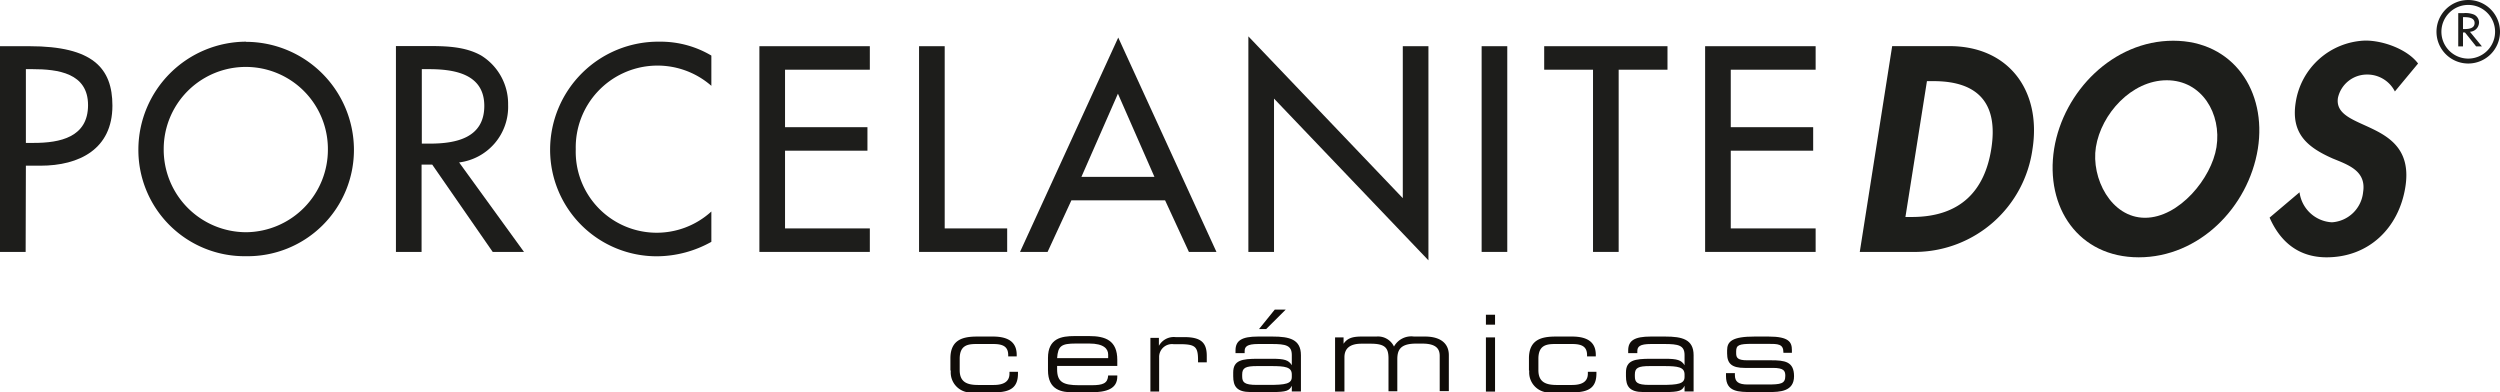 <svg id="Capa_1" data-name="Capa 1" xmlns="http://www.w3.org/2000/svg" viewBox="0 0 314.89 49.42"><defs><style>.cls-1,.cls-3{fill:#1d1d1b;}.cls-1,.cls-4,.cls-7{fill-rule:evenodd;}.cls-2{fill:none;stroke:#1d1d1b;stroke-miterlimit:3.86;stroke-width:0.62px;}.cls-4,.cls-5{fill:#1d1e1b;}.cls-6,.cls-7{fill:#100c08;}</style></defs><path class="cls-1" d="M310.23,2.16h.16c.59,0,1.3.09,1.3.74s-.66.76-1.27.76h-.19V2.16M311.1,4a1.2,1.2,0,0,0,1.15-1.16,1.11,1.11,0,0,0-.63-1,2.85,2.85,0,0,0-1.27-.19h-.72V5.84h.6V4.09h.25l1.4,1.75h.73Z"/><path class="cls-2" d="M307.2,4a3.69,3.69,0,1,1,3.69,3.69A3.69,3.69,0,0,1,307.2,4Z"/><path class="cls-1" d="M3.23,8.71h.86c3.19,0,7,.48,7,4.53S7.56,18,4.26,18h-1V8.71m0,12.16H5.09c4.91,0,9.07-2.1,9.07-7.56,0-4.74-2.48-7.49-10.45-7.49H0V31.73H3.23Z"/><path class="cls-1" d="M31,29.25A10.4,10.4,0,0,1,20.62,18.77a10.34,10.34,0,1,1,20.68,0A10.4,10.4,0,0,1,31,29.25m0-24a13.61,13.61,0,0,0-13.57,13.5A13.38,13.38,0,0,0,31,32.27a13.39,13.39,0,0,0,13.58-13.5A13.62,13.62,0,0,0,31,5.27Z"/><path class="cls-1" d="M53.1,8.71H54c3.2,0,7,.58,7,4.63s-3.58,4.75-6.87,4.75h-1V8.71m4.7,11.75A7.05,7.05,0,0,0,64,13.21,7.16,7.16,0,0,0,60.62,7c-2.06-1.17-4.54-1.2-6.84-1.2H49.87V31.73H53.1v-11h1.34l7.62,11H66Z"/><path class="cls-3" d="M89.6,7a12.52,12.52,0,0,0-6.53-1.75A13.62,13.62,0,0,0,69.29,18.91a13.42,13.42,0,0,0,13.5,13.37,14.14,14.14,0,0,0,6.81-1.82V26.64a10.2,10.2,0,0,1-17.08-7.83,10.3,10.3,0,0,1,17.08-8V7"/><polyline class="cls-3" points="95.65 31.73 109.56 31.73 109.56 28.77 98.88 28.77 98.88 18.98 109.26 18.98 109.26 16.02 98.88 16.02 98.88 8.78 109.56 8.78 109.56 5.82 95.65 5.82 95.65 31.73"/><polyline class="cls-3" points="118.99 5.82 115.76 5.82 115.76 31.73 126.86 31.73 126.86 28.77 118.99 28.77 118.99 5.82"/><path class="cls-1" d="M145.41,22.28h-9.2l4.6-10.48,4.6,10.48m1.34,2.95,3,6.5h3.47l-12.37-27-12.37,27h3.47l3-6.5Z"/><polyline class="cls-3" points="157.24 31.73 160.47 31.73 160.47 12.42 179.92 32.79 179.92 5.82 176.69 5.82 176.69 24.96 157.24 4.58 157.24 31.73"/><rect class="cls-3" x="186.62" y="5.82" width="3.23" height="25.91"/><polyline class="cls-3" points="203.88 8.78 210.03 8.78 210.03 5.82 194.5 5.82 194.5 8.78 200.65 8.78 200.65 31.73 203.88 31.73 203.88 8.78"/><polyline class="cls-3" points="214.77 31.73 228.69 31.73 228.69 28.77 218 28.77 218 18.98 228.38 18.98 228.38 16.02 218 16.02 218 8.78 228.69 8.78 228.69 5.82 214.77 5.82 214.77 31.73"/><path class="cls-4" d="M242.72,10.22h.82c5.74,0,8.17,2.92,7.27,8.55-.81,5.12-3.76,8.56-10,8.56H240l2.71-17.11m-8.46,21.51h7.18A15,15,0,0,0,256,18.81c1.17-7.39-3-13-10.45-13h-7.22Z"/><path class="cls-4" d="M272.92,10.11c4.43,0,6.92,4.23,6.26,8.42-.62,3.92-4.71,8.9-9,8.9s-6.81-5-6.19-8.9c.67-4.19,4.5-8.42,8.93-8.42m-3.53,22.3c7.56,0,13.8-6.25,15-13.67,1.15-7.25-3.1-13.61-10.66-13.61s-13.82,6.36-15,13.61C257.56,26.16,261.83,32.41,269.39,32.41Z"/><path class="cls-5" d="M304.57,8c-1.3-1.75-4.32-2.89-6.62-2.89a9.17,9.17,0,0,0-8.79,7.77c-.64,4,1.54,5.7,4.65,7.08,1.91.79,4.26,1.54,3.84,4.22A4.22,4.22,0,0,1,293.72,28a4.35,4.35,0,0,1-4.08-3.78l-3.77,3.19c1.32,3,3.6,5,7.18,5,5.29,0,9.1-3.67,9.92-8.86,1.38-8.69-9.18-6.87-8.49-11.24a3.74,3.74,0,0,1,3.62-2.92,3.89,3.89,0,0,1,3.55,2.13L304.57,8"/><path class="cls-6" d="M119.76,46.67a2.53,2.53,0,0,0,2.86,2.75h2.6c2.13,0,3-.67,3-2.39v-.2h-1.07v.23c0,1.11-.89,1.43-2,1.43h-1.94c-1.39,0-2.33-.35-2.33-1.87V45.19c0-1.7,1-1.86,2.1-1.86h2.11c1.15,0,1.9.26,1.9,1.4v.16h1.07V44.7c0-1.44-.84-2.31-3-2.31h-1.93c-1.68,0-3.42.28-3.42,2.75v1.53"/><path class="cls-7" d="M132,46.63c0,2.51,1.71,2.79,3.21,2.79h2.09c2.14,0,3.43-.47,3.43-2v-.13h-1.15c-.06,1-.65,1.23-2.1,1.23h-1.57c-2,0-2.76-.4-2.76-2v-.43h7.58v-.76c0-2.44-1.48-3-3.54-3h-1.84c-1.64,0-3.35.28-3.35,2.75v1.49m7.58-1.46h-6.43c.11-1.55.54-1.84,2.36-1.84h1.68c1.87,0,2.39.69,2.39,1.39Z"/><path class="cls-6" d="M144.89,49.32H146V45a1.62,1.62,0,0,1,1.8-1.65h.71c2,0,2.39.26,2.39,2v.29H152v-.81c0-1.67-.71-2.37-2.86-2.37h-1.08a2.14,2.14,0,0,0-2.09,1.1h0v-1h-1.07v6.82"/><path class="cls-7" d="M162.71,47.48c0,.86-.8,1-2.88,1H158.3c-1.57,0-1.84-.32-1.84-1.09v-.21c0-.85.41-1.07,1.9-1.07h1.76c1.77,0,2.59.12,2.59,1.06v.3m0,1.84h1.15V44.74c0-2-1.44-2.35-3.58-2.35h-1.82c-2.06,0-2.84.51-2.84,1.75v.34h1.15v-.24c0-.57.28-.91,1.72-.91h1.68c1.77,0,2.54.16,2.54,1.39V46h0c-.4-.65-.94-.81-2.44-.81h-1.84c-2,0-3.1.18-3.1,1.73v.46c0,1.28.45,2,2.19,2h2.75c1.77,0,2.13-.17,2.44-.79h0Zm-4.13-7.86h.9L161.94,39h-1.38Z"/><path class="cls-6" d="M168.19,49.32h1.15V45c0-1.1.68-1.71,2.15-1.71h1.15c1.83,0,2.25.53,2.25,1.86v4.13H176v-4c0-1.1.28-2,2.35-2h.82c1.83,0,2.17.76,2.17,1.55v4.44h1.15V44.74c0-1.55-1.13-2.35-3-2.35h-1.39a2.49,2.49,0,0,0-2.52,1.26,2.22,2.22,0,0,0-2.21-1.26h-1.86c-1.15,0-1.8.2-2.28.91h0v-.8h-1.07v6.82"/><path class="cls-7" d="M187.16,40.89h1.15V39.64h-1.15v1.25m0,8.43h1.15V42.5h-1.15Z"/><path class="cls-6" d="M192.62,46.67a2.53,2.53,0,0,0,2.86,2.75h2.6c2.13,0,3-.67,3-2.39v-.2H200v.23c0,1.11-.89,1.43-2,1.43H196.1c-1.39,0-2.33-.35-2.33-1.87V45.19c0-1.7,1-1.86,2.1-1.86H198c1.15,0,1.9.26,1.9,1.4v.16H201V44.7c0-1.44-.84-2.31-3-2.31H196c-1.68,0-3.42.28-3.42,2.75v1.53"/><path class="cls-7" d="M212.18,47.48c0,.86-.81,1-2.89,1h-1.53c-1.57,0-1.84-.32-1.84-1.09v-.21c0-.85.41-1.07,1.9-1.07h1.76c1.77,0,2.6.12,2.6,1.06v.3m0,1.84h1.14V44.74c0-2-1.44-2.35-3.58-2.35h-1.81c-2.06,0-2.85.51-2.85,1.75v.34h1.15v-.24c0-.57.28-.91,1.72-.91h1.69c1.76,0,2.54.16,2.54,1.39V46h0c-.4-.65-.94-.81-2.43-.81h-1.85c-2,0-3.1.18-3.1,1.73v.46c0,1.28.45,2,2.19,2h2.76c1.76,0,2.12-.17,2.43-.79h0Z"/><path class="cls-6" d="M217.4,47.38c0,2,1.59,2,3.29,2h2.11c1.4,0,3.17-.07,3.17-2v0c0-1.85-1.18-2-2.9-2h-3c-1.2,0-1.39-.32-1.39-.88v-.26c0-.77.36-.93,2-.93h2c1.26,0,1.95,0,1.95,1.07v.06h1.07V44.1c0-1-.36-1.71-2.95-1.71H221c-2.83,0-3.46.62-3.46,1.73v.4c0,1.29.6,1.82,2.22,1.82h3.54c1.38,0,1.57.36,1.57,1v0c0,1-.55,1.09-2.28,1.09h-2.45c-1.18,0-1.62-.35-1.62-1.19V47H217.4v.42"/></svg>